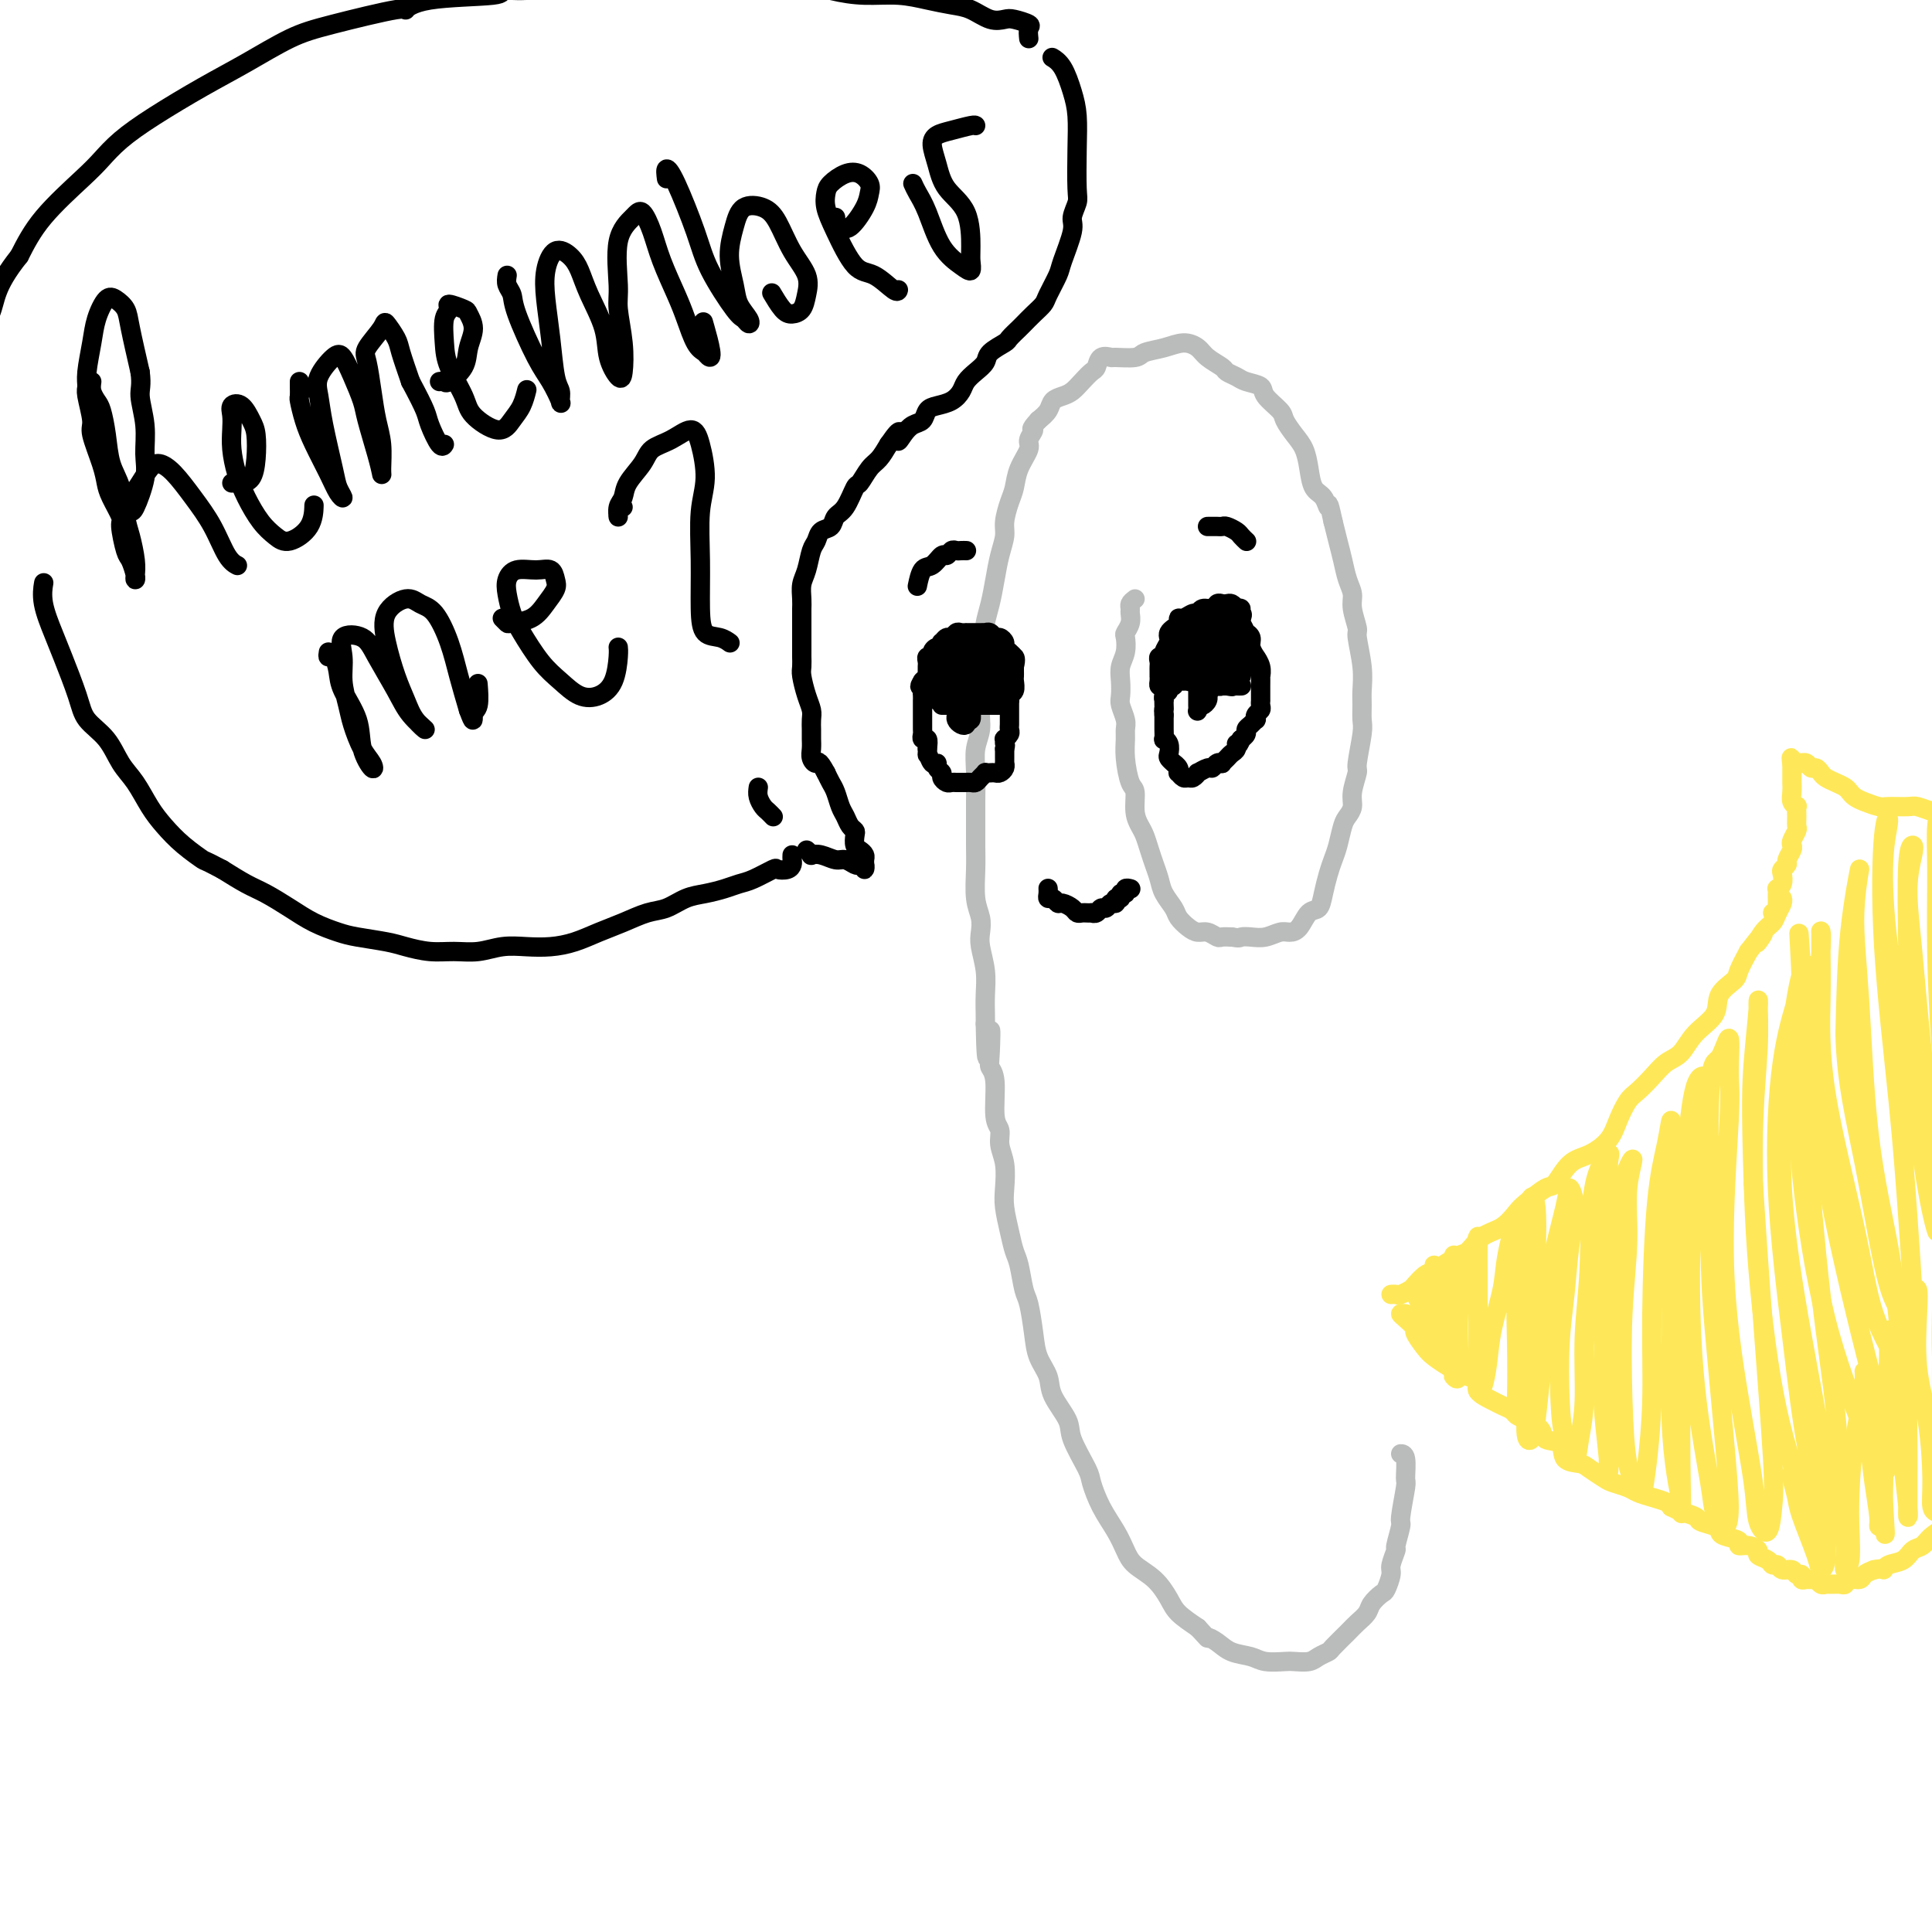 <svg viewBox='0 0 400 400' version='1.1' xmlns='http://www.w3.org/2000/svg' xmlns:xlink='http://www.w3.org/1999/xlink'><g fill='none' stroke='#BABBBB' stroke-width='4' stroke-linecap='round' stroke-linejoin='round'><path d='M235,124c-0.425,0.328 -0.850,0.655 -1,1c-0.150,0.345 -0.026,0.707 0,1c0.026,0.293 -0.044,0.518 0,1c0.044,0.482 0.204,1.220 0,2c-0.204,0.780 -0.773,1.601 -1,2c-0.227,0.399 -0.113,0.376 0,1c0.113,0.624 0.225,1.895 0,3c-0.225,1.105 -0.789,2.043 -1,3c-0.211,0.957 -0.071,1.933 0,3c0.071,1.067 0.072,2.224 0,3c-0.072,0.776 -0.216,1.171 0,2c0.216,0.829 0.793,2.093 1,3c0.207,0.907 0.045,1.459 0,2c-0.045,0.541 0.025,1.072 0,2c-0.025,0.928 -0.147,2.255 0,4c0.147,1.745 0.564,3.909 1,5c0.436,1.091 0.890,1.110 1,2c0.110,0.890 -0.125,2.650 0,4c0.125,1.350 0.611,2.290 1,3c0.389,0.710 0.680,1.190 1,2c0.320,0.810 0.667,1.950 1,3c0.333,1.050 0.652,2.010 1,3c0.348,0.990 0.726,2.009 1,3c0.274,0.991 0.444,1.954 1,3c0.556,1.046 1.500,2.174 2,3c0.500,0.826 0.558,1.349 1,2c0.442,0.651 1.270,1.428 2,2c0.730,0.572 1.364,0.938 2,1c0.636,0.062 1.274,-0.179 2,0c0.726,0.179 1.542,0.779 2,1c0.458,0.221 0.560,0.063 1,0c0.440,-0.063 1.220,-0.032 2,0'/><path d='M255,194c1.761,0.314 1.665,0.098 2,0c0.335,-0.098 1.101,-0.080 2,0c0.899,0.080 1.931,0.221 3,0c1.069,-0.221 2.174,-0.803 3,-1c0.826,-0.197 1.373,-0.008 2,0c0.627,0.008 1.334,-0.164 2,-1c0.666,-0.836 1.292,-2.335 2,-3c0.708,-0.665 1.499,-0.498 2,-1c0.501,-0.502 0.712,-1.675 1,-3c0.288,-1.325 0.654,-2.802 1,-4c0.346,-1.198 0.671,-2.116 1,-3c0.329,-0.884 0.661,-1.733 1,-3c0.339,-1.267 0.683,-2.953 1,-4c0.317,-1.047 0.606,-1.456 1,-2c0.394,-0.544 0.894,-1.224 1,-2c0.106,-0.776 -0.182,-1.649 0,-3c0.182,-1.351 0.833,-3.180 1,-4c0.167,-0.820 -0.152,-0.630 0,-2c0.152,-1.370 0.774,-4.299 1,-6c0.226,-1.701 0.057,-2.172 0,-3c-0.057,-0.828 0.000,-2.012 0,-3c-0.000,-0.988 -0.057,-1.780 0,-3c0.057,-1.220 0.226,-2.868 0,-5c-0.226,-2.132 -0.848,-4.747 -1,-6c-0.152,-1.253 0.167,-1.142 0,-2c-0.167,-0.858 -0.818,-2.683 -1,-4c-0.182,-1.317 0.106,-2.126 0,-3c-0.106,-0.874 -0.606,-1.811 -1,-3c-0.394,-1.189 -0.683,-2.628 -1,-4c-0.317,-1.372 -0.662,-2.678 -1,-4c-0.338,-1.322 -0.669,-2.661 -1,-4'/><path d='M276,108c-1.123,-5.218 -0.930,-3.264 -1,-3c-0.070,0.264 -0.403,-1.164 -1,-2c-0.597,-0.836 -1.460,-1.082 -2,-2c-0.540,-0.918 -0.758,-2.510 -1,-4c-0.242,-1.490 -0.507,-2.878 -1,-4c-0.493,-1.122 -1.215,-1.978 -2,-3c-0.785,-1.022 -1.632,-2.210 -2,-3c-0.368,-0.790 -0.258,-1.181 -1,-2c-0.742,-0.819 -2.336,-2.065 -3,-3c-0.664,-0.935 -0.400,-1.559 -1,-2c-0.600,-0.441 -2.066,-0.698 -3,-1c-0.934,-0.302 -1.338,-0.647 -2,-1c-0.662,-0.353 -1.583,-0.712 -2,-1c-0.417,-0.288 -0.329,-0.505 -1,-1c-0.671,-0.495 -2.099,-1.268 -3,-2c-0.901,-0.732 -1.275,-1.422 -2,-2c-0.725,-0.578 -1.803,-1.045 -3,-1c-1.197,0.045 -2.515,0.601 -4,1c-1.485,0.399 -3.137,0.641 -4,1c-0.863,0.359 -0.938,0.835 -2,1c-1.062,0.165 -3.110,0.018 -4,0c-0.890,-0.018 -0.623,0.092 -1,0c-0.377,-0.092 -1.399,-0.386 -2,0c-0.601,0.386 -0.779,1.451 -1,2c-0.221,0.549 -0.483,0.580 -1,1c-0.517,0.420 -1.290,1.229 -2,2c-0.710,0.771 -1.359,1.505 -2,2c-0.641,0.495 -1.275,0.751 -2,1c-0.725,0.249 -1.541,0.490 -2,1c-0.459,0.510 -0.560,1.289 -1,2c-0.440,0.711 -1.220,1.356 -2,2'/><path d='M215,87c-2.169,2.362 -1.092,1.766 -1,2c0.092,0.234 -0.801,1.296 -1,2c-0.199,0.704 0.297,1.049 0,2c-0.297,0.951 -1.385,2.508 -2,4c-0.615,1.492 -0.756,2.919 -1,4c-0.244,1.081 -0.590,1.817 -1,3c-0.410,1.183 -0.883,2.812 -1,4c-0.117,1.188 0.123,1.936 0,3c-0.123,1.064 -0.607,2.445 -1,4c-0.393,1.555 -0.694,3.282 -1,5c-0.306,1.718 -0.617,3.425 -1,5c-0.383,1.575 -0.839,3.019 -1,4c-0.161,0.981 -0.028,1.501 0,3c0.028,1.499 -0.049,3.979 0,6c0.049,2.021 0.223,3.584 0,5c-0.223,1.416 -0.844,2.684 -1,4c-0.156,1.316 0.154,2.681 0,4c-0.154,1.319 -0.774,2.593 -1,4c-0.226,1.407 -0.060,2.947 0,5c0.060,2.053 0.015,4.618 0,6c-0.015,1.382 -0.000,1.580 0,3c0.000,1.420 -0.014,4.060 0,6c0.014,1.940 0.055,3.178 0,5c-0.055,1.822 -0.207,4.226 0,6c0.207,1.774 0.773,2.918 1,4c0.227,1.082 0.113,2.103 0,3c-0.113,0.897 -0.226,1.668 0,3c0.226,1.332 0.793,3.223 1,5c0.207,1.777 0.056,3.440 0,5c-0.056,1.560 -0.016,3.017 0,4c0.016,0.983 0.008,1.491 0,2'/><path d='M204,212c0.222,13.094 0.776,4.327 1,2c0.224,-2.327 0.117,1.784 0,4c-0.117,2.216 -0.242,2.535 0,3c0.242,0.465 0.853,1.074 1,3c0.147,1.926 -0.171,5.169 0,7c0.171,1.831 0.830,2.249 1,3c0.170,0.751 -0.148,1.835 0,3c0.148,1.165 0.760,2.413 1,4c0.240,1.587 0.106,3.514 0,5c-0.106,1.486 -0.183,2.531 0,4c0.183,1.469 0.626,3.363 1,5c0.374,1.637 0.678,3.017 1,4c0.322,0.983 0.663,1.567 1,3c0.337,1.433 0.672,3.713 1,5c0.328,1.287 0.649,1.581 1,3c0.351,1.419 0.732,3.962 1,6c0.268,2.038 0.423,3.571 1,5c0.577,1.429 1.577,2.754 2,4c0.423,1.246 0.270,2.415 1,4c0.730,1.585 2.344,3.588 3,5c0.656,1.412 0.353,2.232 1,4c0.647,1.768 2.243,4.483 3,6c0.757,1.517 0.676,1.838 1,3c0.324,1.162 1.052,3.167 2,5c0.948,1.833 2.117,3.495 3,5c0.883,1.505 1.481,2.853 2,4c0.519,1.147 0.960,2.092 2,3c1.040,0.908 2.681,1.780 4,3c1.319,1.220 2.317,2.790 3,4c0.683,1.210 1.052,2.060 2,3c0.948,0.940 2.474,1.970 4,3'/><path d='M248,337c2.686,2.897 1.900,2.139 2,2c0.100,-0.139 1.084,0.341 2,1c0.916,0.659 1.763,1.497 3,2c1.237,0.503 2.863,0.671 4,1c1.137,0.329 1.785,0.817 3,1c1.215,0.183 2.998,0.060 4,0c1.002,-0.060 1.222,-0.056 2,0c0.778,0.056 2.113,0.163 3,0c0.887,-0.163 1.325,-0.596 2,-1c0.675,-0.404 1.585,-0.780 2,-1c0.415,-0.220 0.334,-0.285 1,-1c0.666,-0.715 2.080,-2.080 3,-3c0.920,-0.920 1.345,-1.396 2,-2c0.655,-0.604 1.538,-1.335 2,-2c0.462,-0.665 0.501,-1.265 1,-2c0.499,-0.735 1.458,-1.606 2,-2c0.542,-0.394 0.666,-0.312 1,-1c0.334,-0.688 0.878,-2.146 1,-3c0.122,-0.854 -0.179,-1.102 0,-2c0.179,-0.898 0.836,-2.444 1,-3c0.164,-0.556 -0.167,-0.121 0,-1c0.167,-0.879 0.830,-3.073 1,-4c0.170,-0.927 -0.154,-0.588 0,-2c0.154,-1.412 0.787,-4.574 1,-6c0.213,-1.426 0.005,-1.114 0,-2c-0.005,-0.886 0.191,-2.969 0,-4c-0.191,-1.031 -0.769,-1.009 -1,-1c-0.231,0.009 -0.116,0.004 0,0'/></g>
<g fill='none' stroke='#000000' stroke-width='4' stroke-linecap='round' stroke-linejoin='round'><path d='M195,146c0.333,0.000 0.667,0.000 1,0c0.333,-0.000 0.666,-0.000 1,0c0.334,0.000 0.671,0.000 1,0c0.329,-0.000 0.651,-0.000 1,0c0.349,0.000 0.723,0.000 1,0c0.277,-0.000 0.455,-0.000 1,0c0.545,0.000 1.455,0.000 2,0c0.545,-0.000 0.724,-0.000 1,0c0.276,0.000 0.649,0.001 1,0c0.351,-0.001 0.682,-0.004 1,0c0.318,0.004 0.625,0.016 1,0c0.375,-0.016 0.817,-0.060 1,0c0.183,0.060 0.105,0.224 0,0c-0.105,-0.224 -0.238,-0.837 0,-1c0.238,-0.163 0.848,0.125 1,0c0.152,-0.125 -0.156,-0.663 0,-1c0.156,-0.337 0.774,-0.471 1,-1c0.226,-0.529 0.061,-1.451 0,-2c-0.061,-0.549 -0.016,-0.725 0,-1c0.016,-0.275 0.005,-0.650 0,-1c-0.005,-0.350 -0.002,-0.675 0,-1'/><path d='M210,138c0.452,-1.703 0.084,-1.962 0,-2c-0.084,-0.038 0.118,0.143 0,0c-0.118,-0.143 -0.557,-0.612 -1,-1c-0.443,-0.388 -0.892,-0.696 -1,-1c-0.108,-0.304 0.125,-0.603 0,-1c-0.125,-0.397 -0.607,-0.891 -1,-1c-0.393,-0.109 -0.696,0.167 -1,0c-0.304,-0.167 -0.610,-0.777 -1,-1c-0.390,-0.223 -0.865,-0.060 -1,0c-0.135,0.060 0.070,0.016 0,0c-0.070,-0.016 -0.414,-0.004 -1,0c-0.586,0.004 -1.414,-0.000 -2,0c-0.586,0.000 -0.931,0.004 -1,0c-0.069,-0.004 0.136,-0.016 0,0c-0.136,0.016 -0.615,0.061 -1,0c-0.385,-0.061 -0.678,-0.228 -1,0c-0.322,0.228 -0.674,0.850 -1,1c-0.326,0.150 -0.626,-0.171 -1,0c-0.374,0.171 -0.822,0.833 -1,1c-0.178,0.167 -0.085,-0.162 0,0c0.085,0.162 0.163,0.813 0,1c-0.163,0.187 -0.565,-0.091 -1,0c-0.435,0.091 -0.901,0.549 -1,1c-0.099,0.451 0.170,0.894 0,1c-0.170,0.106 -0.778,-0.125 -1,0c-0.222,0.125 -0.059,0.607 0,1c0.059,0.393 0.013,0.696 0,1c-0.013,0.304 0.007,0.607 0,1c-0.007,0.393 -0.040,0.875 0,1c0.040,0.125 0.154,-0.107 0,0c-0.154,0.107 -0.577,0.554 -1,1'/><path d='M191,141c-1.083,1.724 -0.290,1.036 0,1c0.290,-0.036 0.078,0.582 0,1c-0.078,0.418 -0.021,0.637 0,1c0.021,0.363 0.006,0.870 0,1c-0.006,0.130 -0.002,-0.119 0,0c0.002,0.119 0.000,0.604 0,1c-0.000,0.396 -0.000,0.701 0,1c0.000,0.299 0.000,0.590 0,1c-0.000,0.410 -0.001,0.937 0,1c0.001,0.063 0.004,-0.338 0,0c-0.004,0.338 -0.015,1.417 0,2c0.015,0.583 0.056,0.672 0,1c-0.056,0.328 -0.207,0.896 0,1c0.207,0.104 0.774,-0.256 1,0c0.226,0.256 0.113,1.128 0,2'/><path d='M192,155c0.112,2.268 -0.110,0.936 0,1c0.110,0.064 0.550,1.522 1,2c0.450,0.478 0.908,-0.026 1,0c0.092,0.026 -0.183,0.581 0,1c0.183,0.419 0.823,0.701 1,1c0.177,0.299 -0.107,0.616 0,1c0.107,0.384 0.607,0.835 1,1c0.393,0.165 0.679,0.044 1,0c0.321,-0.044 0.677,-0.012 1,0c0.323,0.012 0.611,0.004 1,0c0.389,-0.004 0.877,-0.004 1,0c0.123,0.004 -0.121,0.011 0,0c0.121,-0.011 0.606,-0.042 1,0c0.394,0.042 0.697,0.155 1,0c0.303,-0.155 0.606,-0.578 1,-1c0.394,-0.422 0.879,-0.845 1,-1c0.121,-0.155 -0.121,-0.044 0,0c0.121,0.044 0.607,0.022 1,0c0.393,-0.022 0.694,-0.044 1,0c0.306,0.044 0.618,0.152 1,0c0.382,-0.152 0.834,-0.566 1,-1c0.166,-0.434 0.044,-0.890 0,-1c-0.044,-0.110 -0.012,0.125 0,0c0.012,-0.125 0.003,-0.611 0,-1c-0.003,-0.389 -0.001,-0.683 0,-1c0.001,-0.317 0.000,-0.659 0,-1'/><path d='M208,155c0.305,-0.936 0.068,-0.776 0,-1c-0.068,-0.224 0.034,-0.833 0,-1c-0.034,-0.167 -0.205,0.109 0,0c0.205,-0.109 0.787,-0.603 1,-1c0.213,-0.397 0.057,-0.698 0,-1c-0.057,-0.302 -0.015,-0.606 0,-1c0.015,-0.394 0.004,-0.879 0,-1c-0.004,-0.121 -0.001,0.121 0,0c0.001,-0.121 0.000,-0.606 0,-1c-0.000,-0.394 -0.000,-0.697 0,-1c0.000,-0.303 0.000,-0.605 0,-1c-0.000,-0.395 -0.000,-0.883 0,-1c0.000,-0.117 0.001,0.137 0,0c-0.001,-0.137 -0.004,-0.666 0,-1c0.004,-0.334 0.015,-0.475 0,-1c-0.015,-0.525 -0.056,-1.436 0,-2c0.056,-0.564 0.208,-0.783 0,-1c-0.208,-0.217 -0.778,-0.433 -1,-1c-0.222,-0.567 -0.098,-1.486 0,-2c0.098,-0.514 0.170,-0.625 0,-1c-0.170,-0.375 -0.581,-1.016 -1,-1c-0.419,0.016 -0.844,0.689 -1,1c-0.156,0.311 -0.042,0.259 0,1c0.042,0.741 0.011,2.277 0,3c-0.011,0.723 -0.003,0.635 0,1c0.003,0.365 0.002,1.182 0,2'/><path d='M206,143c-0.309,1.088 -0.083,0.809 0,1c0.083,0.191 0.022,0.851 0,1c-0.022,0.149 -0.005,-0.215 0,-1c0.005,-0.785 -0.002,-1.991 0,-3c0.002,-1.009 0.014,-1.820 0,-3c-0.014,-1.180 -0.055,-2.728 0,-4c0.055,-1.272 0.207,-2.268 0,-2c-0.207,0.268 -0.773,1.798 -1,3c-0.227,1.202 -0.113,2.075 0,3c0.113,0.925 0.226,1.903 0,3c-0.226,1.097 -0.793,2.313 -1,3c-0.207,0.687 -0.056,0.844 0,1c0.056,0.156 0.015,0.312 0,0c-0.015,-0.312 -0.004,-1.094 0,-2c0.004,-0.906 0.001,-1.938 0,-3c-0.001,-1.062 0.001,-2.153 0,-3c-0.001,-0.847 -0.004,-1.450 0,-2c0.004,-0.550 0.016,-1.046 0,-1c-0.016,0.046 -0.061,0.636 0,1c0.061,0.364 0.226,0.502 0,1c-0.226,0.498 -0.845,1.355 -1,2c-0.155,0.645 0.155,1.078 0,2c-0.155,0.922 -0.773,2.333 -1,3c-0.227,0.667 -0.061,0.591 0,1c0.061,0.409 0.017,1.304 0,1c-0.017,-0.304 -0.007,-1.805 0,-3c0.007,-1.195 0.012,-2.083 0,-3c-0.012,-0.917 -0.042,-1.862 0,-3c0.042,-1.138 0.155,-2.468 0,-3c-0.155,-0.532 -0.577,-0.266 -1,0'/><path d='M201,133c-0.381,-1.049 -0.834,1.327 -1,3c-0.166,1.673 -0.043,2.643 0,4c0.043,1.357 0.008,3.100 0,4c-0.008,0.900 0.012,0.957 0,1c-0.012,0.043 -0.056,0.073 0,0c0.056,-0.073 0.211,-0.248 0,-1c-0.211,-0.752 -0.787,-2.082 -1,-3c-0.213,-0.918 -0.061,-1.423 0,-2c0.061,-0.577 0.031,-1.226 0,-2c-0.031,-0.774 -0.065,-1.674 0,-2c0.065,-0.326 0.228,-0.078 0,1c-0.228,1.078 -0.846,2.985 -1,4c-0.154,1.015 0.154,1.139 0,2c-0.154,0.861 -0.772,2.460 -1,3c-0.228,0.540 -0.065,0.020 0,0c0.065,-0.020 0.033,0.461 0,0c-0.033,-0.461 -0.065,-1.865 0,-3c0.065,-1.135 0.227,-2.003 0,-3c-0.227,-0.997 -0.845,-2.124 -1,-3c-0.155,-0.876 0.151,-1.502 0,-1c-0.151,0.502 -0.758,2.133 -1,3c-0.242,0.867 -0.117,0.970 0,2c0.117,1.030 0.228,2.989 0,4c-0.228,1.011 -0.793,1.076 -1,1c-0.207,-0.076 -0.055,-0.294 0,-1c0.055,-0.706 0.015,-1.901 0,-3c-0.015,-1.099 -0.004,-2.104 0,-3c0.004,-0.896 0.001,-1.685 0,-2c-0.001,-0.315 -0.001,-0.158 0,0'/><path d='M194,136c-0.094,-1.161 0.171,-0.064 0,1c-0.171,1.064 -0.777,2.094 -1,3c-0.223,0.906 -0.064,1.687 0,2c0.064,0.313 0.032,0.156 0,0'/><path d='M200,147c0.082,-0.399 0.165,-0.798 0,-1c-0.165,-0.202 -0.577,-0.208 -1,0c-0.423,0.208 -0.856,0.631 -1,1c-0.144,0.369 -0.000,0.684 0,1c0.000,0.316 -0.144,0.633 0,1c0.144,0.367 0.574,0.785 1,1c0.426,0.215 0.846,0.225 1,0c0.154,-0.225 0.041,-0.687 0,-1c-0.041,-0.313 -0.011,-0.476 0,-1c0.011,-0.524 0.003,-1.409 0,-2c-0.003,-0.591 -0.001,-0.888 0,-1c0.001,-0.112 0.000,-0.037 0,0c-0.000,0.037 -0.000,0.038 0,0c0.000,-0.038 0.000,-0.114 0,0c-0.000,0.114 -0.000,0.417 0,1c0.000,0.583 0.000,1.445 0,2c-0.000,0.555 -0.000,0.803 0,1c0.000,0.197 0.000,0.343 0,0c-0.000,-0.343 -0.000,-1.176 0,-2c0.000,-0.824 0.000,-1.639 0,-2c-0.000,-0.361 -0.000,-0.268 0,0c0.000,0.268 0.000,0.711 0,1c-0.000,0.289 -0.000,0.424 0,1c0.000,0.576 0.000,1.593 0,2c-0.000,0.407 -0.000,0.203 0,0'/><path d='M200,149c-0.061,0.286 -0.212,-0.000 0,0c0.212,0.000 0.789,0.287 1,0c0.211,-0.287 0.057,-1.149 0,-2c-0.057,-0.851 -0.015,-1.691 0,-2c0.015,-0.309 0.004,-0.088 0,0c-0.004,0.088 -0.002,0.044 0,0'/><path d='M241,142c-0.423,0.081 -0.845,0.162 -1,0c-0.155,-0.162 -0.042,-0.568 0,-1c0.042,-0.432 0.011,-0.889 0,-1c-0.011,-0.111 -0.004,0.124 0,0c0.004,-0.124 0.005,-0.607 0,-1c-0.005,-0.393 -0.016,-0.696 0,-1c0.016,-0.304 0.061,-0.610 0,-1c-0.061,-0.390 -0.226,-0.864 0,-1c0.226,-0.136 0.845,0.066 1,0c0.155,-0.066 -0.152,-0.399 0,-1c0.152,-0.601 0.763,-1.470 1,-2c0.237,-0.530 0.102,-0.720 0,-1c-0.102,-0.280 -0.169,-0.648 0,-1c0.169,-0.352 0.574,-0.687 1,-1c0.426,-0.313 0.874,-0.605 1,-1c0.126,-0.395 -0.069,-0.895 0,-1c0.069,-0.105 0.404,0.183 1,0c0.596,-0.183 1.455,-0.837 2,-1c0.545,-0.163 0.776,0.167 1,0c0.224,-0.167 0.441,-0.829 1,-1c0.559,-0.171 1.459,0.150 2,0c0.541,-0.150 0.722,-0.769 1,-1c0.278,-0.231 0.652,-0.072 1,0c0.348,0.072 0.671,0.058 1,0c0.329,-0.058 0.666,-0.159 1,0c0.334,0.159 0.667,0.580 1,1'/><path d='M256,126c1.952,-0.378 0.331,0.677 0,1c-0.331,0.323 0.628,-0.086 1,0c0.372,0.086 0.156,0.666 0,1c-0.156,0.334 -0.253,0.420 0,1c0.253,0.580 0.856,1.652 1,2c0.144,0.348 -0.173,-0.027 0,0c0.173,0.027 0.835,0.458 1,1c0.165,0.542 -0.166,1.197 0,2c0.166,0.803 0.829,1.754 1,2c0.171,0.246 -0.150,-0.214 0,0c0.150,0.214 0.772,1.103 1,2c0.228,0.897 0.061,1.803 0,2c-0.061,0.197 -0.016,-0.316 0,0c0.016,0.316 0.004,1.461 0,2c-0.004,0.539 -0.000,0.473 0,1c0.000,0.527 -0.004,1.646 0,2c0.004,0.354 0.015,-0.059 0,0c-0.015,0.059 -0.056,0.589 0,1c0.056,0.411 0.208,0.701 0,1c-0.208,0.299 -0.778,0.605 -1,1c-0.222,0.395 -0.097,0.879 0,1c0.097,0.121 0.166,-0.122 0,0c-0.166,0.122 -0.567,0.607 -1,1c-0.433,0.393 -0.900,0.693 -1,1c-0.100,0.307 0.165,0.621 0,1c-0.165,0.379 -0.762,0.823 -1,1c-0.238,0.177 -0.119,0.089 0,0'/><path d='M257,153c-0.858,2.190 -1.005,1.165 -1,1c0.005,-0.165 0.160,0.530 0,1c-0.160,0.470 -0.634,0.713 -1,1c-0.366,0.287 -0.623,0.617 -1,1c-0.377,0.383 -0.873,0.820 -1,1c-0.127,0.180 0.116,0.105 0,0c-0.116,-0.105 -0.591,-0.239 -1,0c-0.409,0.239 -0.754,0.853 -1,1c-0.246,0.147 -0.395,-0.171 -1,0c-0.605,0.171 -1.668,0.831 -2,1c-0.332,0.169 0.065,-0.155 0,0c-0.065,0.155 -0.592,0.788 -1,1c-0.408,0.212 -0.697,0.001 -1,0c-0.303,-0.001 -0.621,0.206 -1,0c-0.379,-0.206 -0.818,-0.825 -1,-1c-0.182,-0.175 -0.105,0.093 0,0c0.105,-0.093 0.238,-0.549 0,-1c-0.238,-0.451 -0.847,-0.898 -1,-1c-0.153,-0.102 0.151,0.140 0,0c-0.151,-0.140 -0.759,-0.663 -1,-1c-0.241,-0.337 -0.117,-0.490 0,-1c0.117,-0.510 0.228,-1.379 0,-2c-0.228,-0.621 -0.793,-0.993 -1,-1c-0.207,-0.007 -0.055,0.353 0,0c0.055,-0.353 0.015,-1.418 0,-2c-0.015,-0.582 -0.004,-0.682 0,-1c0.004,-0.318 0.001,-0.855 0,-1c-0.001,-0.145 -0.000,0.101 0,0c0.000,-0.101 0.000,-0.551 0,-1'/><path d='M241,148c-0.155,-1.575 -0.043,-1.014 0,-1c0.043,0.014 0.015,-0.521 0,-1c-0.015,-0.479 -0.019,-0.903 0,-1c0.019,-0.097 0.062,0.133 0,0c-0.062,-0.133 -0.228,-0.628 0,-1c0.228,-0.372 0.850,-0.621 1,-1c0.150,-0.379 -0.171,-0.890 0,-1c0.171,-0.110 0.833,0.180 1,0c0.167,-0.180 -0.163,-0.829 0,-1c0.163,-0.171 0.817,0.137 1,0c0.183,-0.137 -0.105,-0.717 0,-1c0.105,-0.283 0.602,-0.268 1,0c0.398,0.268 0.698,0.790 1,1c0.302,0.210 0.606,0.109 1,0c0.394,-0.109 0.879,-0.225 1,0c0.121,0.225 -0.123,0.792 0,1c0.123,0.208 0.611,0.056 1,0c0.389,-0.056 0.678,-0.015 1,0c0.322,0.015 0.677,0.004 1,0c0.323,-0.004 0.612,-0.001 1,0c0.388,0.001 0.874,0.000 1,0c0.126,-0.000 -0.107,-0.000 0,0c0.107,0.000 0.553,0.000 1,0'/><path d='M254,142c1.729,0.309 1.052,0.083 1,0c-0.052,-0.083 0.520,-0.022 1,0c0.480,0.022 0.868,0.006 1,0c0.132,-0.006 0.008,-0.002 0,0c-0.008,0.002 0.101,0.002 0,0c-0.101,-0.002 -0.412,-0.004 -1,0c-0.588,0.004 -1.453,0.015 -2,0c-0.547,-0.015 -0.777,-0.056 -1,0c-0.223,0.056 -0.438,0.210 -1,0c-0.562,-0.210 -1.471,-0.785 -2,-1c-0.529,-0.215 -0.678,-0.070 -1,0c-0.322,0.070 -0.818,0.065 -1,0c-0.182,-0.065 -0.049,-0.190 0,0c0.049,0.190 0.013,0.695 0,1c-0.013,0.305 -0.003,0.411 0,1c0.003,0.589 0.000,1.662 0,2c-0.000,0.338 0.003,-0.059 0,0c-0.003,0.059 -0.011,0.572 0,1c0.011,0.428 0.041,0.769 0,1c-0.041,0.231 -0.155,0.352 0,0c0.155,-0.352 0.577,-1.176 1,-2'/><path d='M249,145c-0.155,0.482 -0.041,-0.314 0,-1c0.041,-0.686 0.011,-1.264 0,-2c-0.011,-0.736 -0.003,-1.631 0,-2c0.003,-0.369 -0.000,-0.214 0,0c0.000,0.214 0.004,0.486 0,1c-0.004,0.514 -0.015,1.271 0,2c0.015,0.729 0.057,1.429 0,2c-0.057,0.571 -0.211,1.014 0,1c0.211,-0.014 0.789,-0.485 1,-1c0.211,-0.515 0.057,-1.075 0,-2c-0.057,-0.925 -0.016,-2.214 0,-3c0.016,-0.786 0.006,-1.067 0,-1c-0.006,0.067 -0.008,0.483 0,1c0.008,0.517 0.027,1.136 0,2c-0.027,0.864 -0.098,1.973 0,2c0.098,0.027 0.366,-1.027 1,-2c0.634,-0.973 1.634,-1.866 2,-3c0.366,-1.134 0.098,-2.508 0,-4c-0.098,-1.492 -0.026,-3.101 0,-4c0.026,-0.899 0.006,-1.087 0,-1c-0.006,0.087 0.001,0.449 0,1c-0.001,0.551 -0.011,1.292 0,2c0.011,0.708 0.041,1.383 0,2c-0.041,0.617 -0.155,1.176 0,2c0.155,0.824 0.577,1.912 1,3'/><path d='M254,140c0.397,1.532 0.888,0.864 1,1c0.112,0.136 -0.155,1.078 0,1c0.155,-0.078 0.731,-1.176 1,-2c0.269,-0.824 0.230,-1.375 0,-2c-0.230,-0.625 -0.651,-1.325 -1,-2c-0.349,-0.675 -0.625,-1.325 -1,-2c-0.375,-0.675 -0.848,-1.376 -1,-2c-0.152,-0.624 0.015,-1.173 0,-1c-0.015,0.173 -0.214,1.068 0,2c0.214,0.932 0.842,1.901 1,3c0.158,1.099 -0.153,2.328 0,3c0.153,0.672 0.770,0.788 1,1c0.230,0.212 0.072,0.520 0,0c-0.072,-0.520 -0.058,-1.868 0,-3c0.058,-1.132 0.160,-2.048 0,-3c-0.160,-0.952 -0.583,-1.939 -1,-3c-0.417,-1.061 -0.829,-2.195 -1,-3c-0.171,-0.805 -0.102,-1.282 0,-1c0.102,0.282 0.238,1.323 0,2c-0.238,0.677 -0.848,0.989 -1,2c-0.152,1.011 0.155,2.719 0,4c-0.155,1.281 -0.774,2.135 -1,3c-0.226,0.865 -0.061,1.742 0,2c0.061,0.258 0.017,-0.104 0,0c-0.017,0.104 -0.007,0.674 0,0c0.007,-0.674 0.012,-2.593 0,-4c-0.012,-1.407 -0.042,-2.302 0,-3c0.042,-0.698 0.155,-1.199 0,-2c-0.155,-0.801 -0.577,-1.900 -1,-3'/><path d='M250,128c-0.172,-1.244 -0.102,0.646 0,2c0.102,1.354 0.238,2.173 0,3c-0.238,0.827 -0.848,1.661 -1,3c-0.152,1.339 0.155,3.182 0,4c-0.155,0.818 -0.774,0.610 -1,0c-0.226,-0.610 -0.061,-1.622 0,-3c0.061,-1.378 0.017,-3.122 0,-4c-0.017,-0.878 -0.008,-0.889 0,-2c0.008,-1.111 0.013,-3.321 0,-4c-0.013,-0.679 -0.046,0.172 0,1c0.046,0.828 0.170,1.632 0,3c-0.170,1.368 -0.634,3.300 -1,5c-0.366,1.700 -0.634,3.168 -1,4c-0.366,0.832 -0.829,1.030 -1,1c-0.171,-0.030 -0.050,-0.286 0,-1c0.050,-0.714 0.027,-1.885 0,-3c-0.027,-1.115 -0.059,-2.173 0,-3c0.059,-0.827 0.208,-1.422 0,-2c-0.208,-0.578 -0.773,-1.140 -1,-1c-0.227,0.140 -0.114,0.983 0,2c0.114,1.017 0.231,2.210 0,3c-0.231,0.790 -0.809,1.177 -1,2c-0.191,0.823 0.004,2.083 0,2c-0.004,-0.083 -0.208,-1.508 0,-3c0.208,-1.492 0.829,-3.049 1,-4c0.171,-0.951 -0.108,-1.294 0,-2c0.108,-0.706 0.602,-1.773 1,-2c0.398,-0.227 0.699,0.387 1,1'/><path d='M246,130c0.622,-1.262 0.677,0.584 1,2c0.323,1.416 0.913,2.401 1,3c0.087,0.599 -0.330,0.813 0,1c0.330,0.187 1.408,0.349 2,0c0.592,-0.349 0.698,-1.208 1,-2c0.302,-0.792 0.799,-1.516 1,-2c0.201,-0.484 0.106,-0.726 0,-1c-0.106,-0.274 -0.222,-0.579 0,0c0.222,0.579 0.781,2.041 1,3c0.219,0.959 0.096,1.414 0,2c-0.096,0.586 -0.166,1.302 0,2c0.166,0.698 0.566,1.379 1,1c0.434,-0.379 0.901,-1.817 1,-3c0.099,-1.183 -0.169,-2.112 0,-3c0.169,-0.888 0.776,-1.735 1,-2c0.224,-0.265 0.064,0.052 0,0c-0.064,-0.052 -0.031,-0.472 0,0c0.031,0.472 0.061,1.838 0,3c-0.061,1.162 -0.212,2.122 0,2c0.212,-0.122 0.789,-1.325 1,-2c0.211,-0.675 0.056,-0.823 0,-1c-0.056,-0.177 -0.015,-0.382 0,0c0.015,0.382 0.003,1.353 0,2c-0.003,0.647 0.002,0.972 0,2c-0.002,1.028 -0.011,2.760 0,3c0.011,0.240 0.041,-1.012 0,-2c-0.041,-0.988 -0.155,-1.711 0,-2c0.155,-0.289 0.577,-0.145 1,0'/><path d='M258,136c0.138,-0.432 -0.015,0.486 0,1c0.015,0.514 0.200,0.622 0,1c-0.200,0.378 -0.785,1.025 -1,1c-0.215,-0.025 -0.062,-0.721 0,-1c0.062,-0.279 0.031,-0.139 0,0'/><path d='M217,184c0.002,0.022 0.003,0.043 0,0c-0.003,-0.043 -0.012,-0.151 0,0c0.012,0.151 0.044,0.562 0,1c-0.044,0.438 -0.163,0.905 0,1c0.163,0.095 0.607,-0.181 1,0c0.393,0.181 0.735,0.819 1,1c0.265,0.181 0.452,-0.095 1,0c0.548,0.095 1.457,0.561 2,1c0.543,0.439 0.719,0.849 1,1c0.281,0.151 0.667,0.041 1,0c0.333,-0.041 0.614,-0.015 1,0c0.386,0.015 0.877,0.019 1,0c0.123,-0.019 -0.122,-0.062 0,0c0.122,0.062 0.611,0.228 1,0c0.389,-0.228 0.677,-0.850 1,-1c0.323,-0.150 0.679,0.171 1,0c0.321,-0.171 0.607,-0.834 1,-1c0.393,-0.166 0.894,0.167 1,0c0.106,-0.167 -0.183,-0.833 0,-1c0.183,-0.167 0.837,0.165 1,0c0.163,-0.165 -0.166,-0.829 0,-1c0.166,-0.171 0.828,0.150 1,0c0.172,-0.150 -0.146,-0.771 0,-1c0.146,-0.229 0.756,-0.065 1,0c0.244,0.065 0.122,0.033 0,0'/><path d='M250,109c0.336,0.002 0.671,0.003 1,0c0.329,-0.003 0.651,-0.012 1,0c0.349,0.012 0.724,0.045 1,0c0.276,-0.045 0.452,-0.170 1,0c0.548,0.170 1.466,0.633 2,1c0.534,0.367 0.682,0.637 1,1c0.318,0.363 0.805,0.818 1,1c0.195,0.182 0.097,0.091 0,0'/><path d='M200,114c0.089,0.002 0.178,0.005 0,0c-0.178,-0.005 -0.624,-0.017 -1,0c-0.376,0.017 -0.681,0.065 -1,0c-0.319,-0.065 -0.652,-0.241 -1,0c-0.348,0.241 -0.710,0.899 -1,1c-0.290,0.101 -0.509,-0.354 -1,0c-0.491,0.354 -1.255,1.518 -2,2c-0.745,0.482 -1.470,0.284 -2,1c-0.530,0.716 -0.866,2.348 -1,3c-0.134,0.652 -0.067,0.326 0,0'/><path d='M19,79c-0.090,0.650 -0.180,1.300 0,2c0.180,0.700 0.629,1.451 1,2c0.371,0.549 0.663,0.895 1,2c0.337,1.105 0.720,2.968 1,5c0.280,2.032 0.457,4.231 1,6c0.543,1.769 1.452,3.107 2,5c0.548,1.893 0.735,4.339 1,6c0.265,1.661 0.608,2.535 1,4c0.392,1.465 0.834,3.520 1,5c0.166,1.480 0.056,2.383 0,3c-0.056,0.617 -0.058,0.946 0,1c0.058,0.054 0.175,-0.168 0,-1c-0.175,-0.832 -0.642,-2.274 -1,-3c-0.358,-0.726 -0.607,-0.735 -1,-2c-0.393,-1.265 -0.930,-3.784 -1,-5c-0.070,-1.216 0.327,-1.127 0,-2c-0.327,-0.873 -1.379,-2.706 -2,-4c-0.621,-1.294 -0.811,-2.049 -1,-3c-0.189,-0.951 -0.376,-2.099 -1,-4c-0.624,-1.901 -1.685,-4.554 -2,-6c-0.315,-1.446 0.115,-1.684 0,-3c-0.115,-1.316 -0.775,-3.709 -1,-5c-0.225,-1.291 -0.016,-1.481 0,-2c0.016,-0.519 -0.162,-1.366 0,-3c0.162,-1.634 0.663,-4.054 1,-6c0.337,-1.946 0.509,-3.417 1,-5c0.491,-1.583 1.300,-3.278 2,-4c0.700,-0.722 1.291,-0.472 2,0c0.709,0.472 1.537,1.166 2,2c0.463,0.834 0.561,1.810 1,4c0.439,2.190 1.220,5.595 2,9'/><path d='M29,77c0.401,2.862 -0.095,3.517 0,5c0.095,1.483 0.783,3.793 1,6c0.217,2.207 -0.037,4.310 0,6c0.037,1.690 0.363,2.969 0,5c-0.363,2.031 -1.416,4.816 -2,6c-0.584,1.184 -0.701,0.768 -1,1c-0.299,0.232 -0.782,1.114 -1,1c-0.218,-0.114 -0.172,-1.222 0,-2c0.172,-0.778 0.471,-1.224 1,-2c0.529,-0.776 1.288,-1.882 2,-3c0.712,-1.118 1.376,-2.248 2,-3c0.624,-0.752 1.206,-1.127 2,-1c0.794,0.127 1.800,0.756 3,2c1.200,1.244 2.595,3.104 4,5c1.405,1.896 2.820,3.828 4,6c1.180,2.172 2.125,4.585 3,6c0.875,1.415 1.678,1.833 2,2c0.322,0.167 0.161,0.084 0,0'/><path d='M48,100c0.362,-0.007 0.725,-0.015 1,0c0.275,0.015 0.464,0.052 1,0c0.536,-0.052 1.420,-0.193 2,-1c0.580,-0.807 0.855,-2.281 1,-4c0.145,-1.719 0.158,-3.685 0,-5c-0.158,-1.315 -0.487,-1.980 -1,-3c-0.513,-1.020 -1.210,-2.396 -2,-3c-0.790,-0.604 -1.673,-0.438 -2,0c-0.327,0.438 -0.096,1.147 0,2c0.096,0.853 0.059,1.849 0,3c-0.059,1.151 -0.140,2.458 0,4c0.140,1.542 0.500,3.319 1,5c0.500,1.681 1.139,3.266 2,5c0.861,1.734 1.943,3.616 3,5c1.057,1.384 2.087,2.269 3,3c0.913,0.731 1.709,1.309 3,1c1.291,-0.309 3.078,-1.506 4,-3c0.922,-1.494 0.978,-3.284 1,-4c0.022,-0.716 0.011,-0.358 0,0'/><path d='M62,79c-0.005,0.202 -0.011,0.404 0,1c0.011,0.596 0.037,1.586 0,2c-0.037,0.414 -0.137,0.250 0,1c0.137,0.750 0.511,2.413 1,4c0.489,1.587 1.095,3.099 2,5c0.905,1.901 2.111,4.190 3,6c0.889,1.810 1.461,3.139 2,4c0.539,0.861 1.045,1.252 1,1c-0.045,-0.252 -0.642,-1.147 -1,-2c-0.358,-0.853 -0.479,-1.665 -1,-4c-0.521,-2.335 -1.444,-6.194 -2,-9c-0.556,-2.806 -0.746,-4.559 -1,-6c-0.254,-1.441 -0.573,-2.570 0,-4c0.573,-1.430 2.036,-3.163 3,-4c0.964,-0.837 1.428,-0.780 2,0c0.572,0.780 1.253,2.283 2,4c0.747,1.717 1.559,3.648 2,5c0.441,1.352 0.511,2.127 1,4c0.489,1.873 1.396,4.845 2,7c0.604,2.155 0.905,3.492 1,4c0.095,0.508 -0.016,0.186 0,-1c0.016,-1.186 0.159,-3.236 0,-5c-0.159,-1.764 -0.620,-3.243 -1,-5c-0.380,-1.757 -0.678,-3.794 -1,-6c-0.322,-2.206 -0.668,-4.582 -1,-6c-0.332,-1.418 -0.651,-1.880 0,-3c0.651,-1.120 2.271,-2.900 3,-4c0.729,-1.100 0.567,-1.522 1,-1c0.433,0.522 1.463,1.987 2,3c0.537,1.013 0.582,1.575 1,3c0.418,1.425 1.209,3.712 2,6'/><path d='M85,79c1.575,2.944 2.513,4.803 3,6c0.487,1.197 0.522,1.733 1,3c0.478,1.267 1.398,3.264 2,4c0.602,0.736 0.886,0.210 1,0c0.114,-0.210 0.057,-0.105 0,0'/><path d='M91,79c0.395,-0.066 0.790,-0.131 1,0c0.210,0.131 0.235,0.459 1,0c0.765,-0.459 2.271,-1.705 3,-3c0.729,-1.295 0.681,-2.639 1,-4c0.319,-1.361 1.004,-2.740 1,-4c-0.004,-1.260 -0.698,-2.401 -1,-3c-0.302,-0.599 -0.211,-0.657 -1,-1c-0.789,-0.343 -2.459,-0.972 -3,-1c-0.541,-0.028 0.048,0.544 0,1c-0.048,0.456 -0.731,0.795 -1,2c-0.269,1.205 -0.122,3.274 0,5c0.122,1.726 0.221,3.108 1,5c0.779,1.892 2.240,4.292 3,6c0.760,1.708 0.820,2.723 2,4c1.180,1.277 3.479,2.814 5,3c1.521,0.186 2.263,-0.981 3,-2c0.737,-1.019 1.468,-1.890 2,-3c0.532,-1.110 0.866,-2.460 1,-3c0.134,-0.540 0.067,-0.270 0,0'/><path d='M105,57c-0.110,0.676 -0.220,1.351 0,2c0.220,0.649 0.770,1.271 1,2c0.230,0.729 0.138,1.566 1,4c0.862,2.434 2.677,6.464 4,9c1.323,2.536 2.155,3.578 3,5c0.845,1.422 1.702,3.223 2,4c0.298,0.777 0.038,0.530 0,0c-0.038,-0.530 0.146,-1.344 0,-2c-0.146,-0.656 -0.623,-1.154 -1,-3c-0.377,-1.846 -0.656,-5.039 -1,-8c-0.344,-2.961 -0.755,-5.689 -1,-8c-0.245,-2.311 -0.324,-4.203 0,-6c0.324,-1.797 1.050,-3.497 2,-4c0.950,-0.503 2.123,0.192 3,1c0.877,0.808 1.457,1.730 2,3c0.543,1.270 1.049,2.887 2,5c0.951,2.113 2.347,4.722 3,7c0.653,2.278 0.563,4.227 1,6c0.437,1.773 1.400,3.372 2,4c0.600,0.628 0.838,0.286 1,-1c0.162,-1.286 0.249,-3.517 0,-6c-0.249,-2.483 -0.835,-5.218 -1,-7c-0.165,-1.782 0.092,-2.610 0,-5c-0.092,-2.390 -0.531,-6.340 0,-9c0.531,-2.660 2.033,-4.028 3,-5c0.967,-0.972 1.400,-1.546 2,-1c0.600,0.546 1.368,2.212 2,4c0.632,1.788 1.128,3.697 2,6c0.872,2.303 2.120,4.999 3,7c0.880,2.001 1.391,3.308 2,5c0.609,1.692 1.317,3.769 2,5c0.683,1.231 1.342,1.615 2,2'/><path d='M146,73c2.333,3.244 0.667,-2.644 0,-5c-0.667,-2.356 -0.333,-1.178 0,0'/><path d='M138,37c-0.120,-0.930 -0.239,-1.860 0,-2c0.239,-0.140 0.838,0.511 2,3c1.162,2.489 2.889,6.815 4,10c1.111,3.185 1.606,5.230 3,8c1.394,2.770 3.687,6.264 5,8c1.313,1.736 1.645,1.712 2,2c0.355,0.288 0.732,0.886 1,1c0.268,0.114 0.428,-0.258 0,-1c-0.428,-0.742 -1.445,-1.856 -2,-3c-0.555,-1.144 -0.647,-2.319 -1,-4c-0.353,-1.681 -0.965,-3.870 -1,-6c-0.035,-2.130 0.507,-4.202 1,-6c0.493,-1.798 0.938,-3.321 2,-4c1.062,-0.679 2.740,-0.513 4,0c1.260,0.513 2.101,1.373 3,3c0.899,1.627 1.857,4.019 3,6c1.143,1.981 2.473,3.549 3,5c0.527,1.451 0.253,2.784 0,4c-0.253,1.216 -0.485,2.315 -1,3c-0.515,0.685 -1.313,0.957 -2,1c-0.687,0.043 -1.262,-0.142 -2,-1c-0.738,-0.858 -1.639,-2.388 -2,-3c-0.361,-0.612 -0.180,-0.306 0,0'/><path d='M173,45c0.020,0.302 0.040,0.604 0,1c-0.040,0.396 -0.141,0.885 0,1c0.141,0.115 0.522,-0.143 1,0c0.478,0.143 1.051,0.686 2,0c0.949,-0.686 2.274,-2.602 3,-4c0.726,-1.398 0.853,-2.277 1,-3c0.147,-0.723 0.313,-1.288 0,-2c-0.313,-0.712 -1.104,-1.570 -2,-2c-0.896,-0.430 -1.896,-0.433 -3,0c-1.104,0.433 -2.312,1.300 -3,2c-0.688,0.700 -0.856,1.232 -1,2c-0.144,0.768 -0.263,1.772 0,3c0.263,1.228 0.908,2.679 2,5c1.092,2.321 2.632,5.511 4,7c1.368,1.489 2.562,1.275 4,2c1.438,0.725 3.118,2.387 4,3c0.882,0.613 0.966,0.175 1,0c0.034,-0.175 0.017,-0.088 0,0'/><path d='M189,38c0.259,0.575 0.518,1.151 1,2c0.482,0.849 1.187,1.973 2,4c0.813,2.027 1.735,4.958 3,7c1.265,2.042 2.875,3.194 4,4c1.125,0.806 1.766,1.267 2,1c0.234,-0.267 0.060,-1.260 0,-2c-0.060,-0.740 -0.006,-1.227 0,-3c0.006,-1.773 -0.035,-4.832 -1,-7c-0.965,-2.168 -2.854,-3.445 -4,-5c-1.146,-1.555 -1.551,-3.387 -2,-5c-0.449,-1.613 -0.943,-3.007 -1,-4c-0.057,-0.993 0.325,-1.587 1,-2c0.675,-0.413 1.645,-0.647 3,-1c1.355,-0.353 3.096,-0.826 4,-1c0.904,-0.174 0.973,-0.050 1,0c0.027,0.050 0.014,0.025 0,0'/><path d='M68,135c-0.085,0.491 -0.170,0.983 0,1c0.170,0.017 0.594,-0.440 1,0c0.406,0.440 0.796,1.776 1,3c0.204,1.224 0.224,2.336 1,4c0.776,1.664 2.307,3.878 3,6c0.693,2.122 0.547,4.150 1,6c0.453,1.850 1.506,3.522 2,4c0.494,0.478 0.430,-0.237 0,-1c-0.430,-0.763 -1.224,-1.575 -2,-3c-0.776,-1.425 -1.532,-3.464 -2,-5c-0.468,-1.536 -0.648,-2.568 -1,-4c-0.352,-1.432 -0.875,-3.264 -1,-5c-0.125,-1.736 0.147,-3.375 0,-5c-0.147,-1.625 -0.715,-3.237 0,-4c0.715,-0.763 2.712,-0.679 4,0c1.288,0.679 1.866,1.953 3,4c1.134,2.047 2.823,4.866 4,7c1.177,2.134 1.840,3.582 3,5c1.160,1.418 2.816,2.807 3,3c0.184,0.193 -1.103,-0.812 -2,-2c-0.897,-1.188 -1.405,-2.561 -2,-4c-0.595,-1.439 -1.279,-2.943 -2,-5c-0.721,-2.057 -1.481,-4.667 -2,-7c-0.519,-2.333 -0.799,-4.387 0,-6c0.799,-1.613 2.675,-2.783 4,-3c1.325,-0.217 2.098,0.519 3,1c0.902,0.481 1.932,0.706 3,2c1.068,1.294 2.172,3.656 3,6c0.828,2.344 1.379,4.670 2,7c0.621,2.330 1.310,4.665 2,7'/><path d='M97,147c1.249,3.378 0.871,1.823 1,1c0.129,-0.823 0.766,-0.914 1,-2c0.234,-1.086 0.067,-3.167 0,-4c-0.067,-0.833 -0.033,-0.416 0,0'/><path d='M104,128c0.411,0.411 0.821,0.822 1,1c0.179,0.178 0.125,0.123 1,0c0.875,-0.123 2.678,-0.314 4,-1c1.322,-0.686 2.164,-1.868 3,-3c0.836,-1.132 1.665,-2.214 2,-3c0.335,-0.786 0.177,-1.277 0,-2c-0.177,-0.723 -0.374,-1.678 -1,-2c-0.626,-0.322 -1.682,-0.011 -3,0c-1.318,0.011 -2.899,-0.278 -4,0c-1.101,0.278 -1.723,1.123 -2,2c-0.277,0.877 -0.210,1.784 0,3c0.210,1.216 0.562,2.739 1,4c0.438,1.261 0.963,2.259 2,4c1.037,1.741 2.586,4.225 4,6c1.414,1.775 2.694,2.841 4,4c1.306,1.159 2.637,2.412 4,3c1.363,0.588 2.757,0.511 4,0c1.243,-0.511 2.333,-1.457 3,-3c0.667,-1.543 0.910,-3.685 1,-5c0.090,-1.315 0.026,-1.804 0,-2c-0.026,-0.196 -0.013,-0.098 0,0'/><path d='M129,105c-0.430,0.260 -0.860,0.521 -1,1c-0.140,0.479 0.011,1.177 0,1c-0.011,-0.177 -0.184,-1.231 0,-2c0.184,-0.769 0.726,-1.255 1,-2c0.274,-0.745 0.279,-1.750 1,-3c0.721,-1.250 2.157,-2.746 3,-4c0.843,-1.254 1.092,-2.266 2,-3c0.908,-0.734 2.474,-1.191 4,-2c1.526,-0.809 3.012,-1.971 4,-2c0.988,-0.029 1.480,1.075 2,3c0.520,1.925 1.069,4.670 1,7c-0.069,2.330 -0.755,4.245 -1,7c-0.245,2.755 -0.048,6.350 0,10c0.048,3.650 -0.053,7.357 0,10c0.053,2.643 0.262,4.224 1,5c0.738,0.776 2.006,0.747 3,1c0.994,0.253 1.712,0.786 2,1c0.288,0.214 0.144,0.107 0,0'/><path d='M157,163c-0.091,0.641 -0.182,1.282 0,2c0.182,0.718 0.636,1.512 1,2c0.364,0.488 0.636,0.670 1,1c0.364,0.330 0.818,0.809 1,1c0.182,0.191 0.091,0.096 0,0'/></g>
<g fill='none' stroke='#FEE859' stroke-width='4' stroke-linecap='round' stroke-linejoin='round'><path d='M288,268c0.366,-0.026 0.732,-0.053 1,0c0.268,0.053 0.439,0.185 1,0c0.561,-0.185 1.513,-0.688 2,-1c0.487,-0.312 0.510,-0.435 1,-1c0.490,-0.565 1.446,-1.573 2,-2c0.554,-0.427 0.707,-0.273 2,-1c1.293,-0.727 3.726,-2.334 5,-3c1.274,-0.666 1.389,-0.389 2,-1c0.611,-0.611 1.718,-2.108 3,-3c1.282,-0.892 2.737,-1.178 4,-2c1.263,-0.822 2.333,-2.181 3,-3c0.667,-0.819 0.933,-1.097 2,-2c1.067,-0.903 2.937,-2.432 4,-3c1.063,-0.568 1.320,-0.174 2,-1c0.680,-0.826 1.782,-2.872 3,-4c1.218,-1.128 2.552,-1.337 4,-2c1.448,-0.663 3.010,-1.780 4,-3c0.990,-1.220 1.409,-2.544 2,-4c0.591,-1.456 1.355,-3.046 2,-4c0.645,-0.954 1.171,-1.273 2,-2c0.829,-0.727 1.960,-1.863 3,-3c1.040,-1.137 1.989,-2.275 3,-3c1.011,-0.725 2.086,-1.038 3,-2c0.914,-0.962 1.669,-2.574 3,-4c1.331,-1.426 3.238,-2.667 4,-4c0.762,-1.333 0.380,-2.759 1,-4c0.620,-1.241 2.244,-2.296 3,-3c0.756,-0.704 0.645,-1.058 1,-2c0.355,-0.942 1.178,-2.471 2,-4'/><path d='M362,197c4.908,-6.391 2.678,-2.868 2,-2c-0.678,0.868 0.197,-0.920 1,-2c0.803,-1.080 1.536,-1.452 2,-2c0.464,-0.548 0.661,-1.270 1,-2c0.339,-0.730 0.822,-1.466 1,-2c0.178,-0.534 0.051,-0.867 0,-1c-0.051,-0.133 -0.025,-0.067 0,0'/><path d='M291,272c-0.472,-0.055 -0.943,-0.110 -1,0c-0.057,0.110 0.301,0.385 1,1c0.699,0.615 1.738,1.569 2,2c0.262,0.431 -0.253,0.339 0,1c0.253,0.661 1.274,2.075 2,3c0.726,0.925 1.155,1.360 2,2c0.845,0.640 2.105,1.484 3,2c0.895,0.516 1.427,0.705 2,1c0.573,0.295 1.189,0.695 2,1c0.811,0.305 1.818,0.515 2,1c0.182,0.485 -0.460,1.243 0,2c0.460,0.757 2.023,1.511 3,2c0.977,0.489 1.369,0.711 2,1c0.631,0.289 1.501,0.645 2,1c0.499,0.355 0.628,0.709 1,1c0.372,0.291 0.987,0.519 2,1c1.013,0.481 2.425,1.214 3,2c0.575,0.786 0.313,1.624 1,2c0.687,0.376 2.324,0.290 3,1c0.676,0.710 0.393,2.218 1,3c0.607,0.782 2.106,0.840 3,1c0.894,0.160 1.183,0.424 2,1c0.817,0.576 2.161,1.464 3,2c0.839,0.536 1.174,0.721 2,1c0.826,0.279 2.144,0.652 3,1c0.856,0.348 1.250,0.671 2,1c0.750,0.329 1.856,0.666 3,1c1.144,0.334 2.327,0.667 3,1c0.673,0.333 0.837,0.667 1,1'/><path d='M346,312c3.679,1.726 1.875,1.040 2,1c0.125,-0.040 2.178,0.567 3,1c0.822,0.433 0.414,0.693 1,1c0.586,0.307 2.166,0.661 3,1c0.834,0.339 0.922,0.665 1,1c0.078,0.335 0.144,0.681 1,1c0.856,0.319 2.501,0.610 3,1c0.499,0.390 -0.147,0.878 0,1c0.147,0.122 1.086,-0.121 2,0c0.914,0.121 1.803,0.606 2,1c0.197,0.394 -0.299,0.698 0,1c0.299,0.302 1.393,0.602 2,1c0.607,0.398 0.726,0.895 1,1c0.274,0.105 0.704,-0.183 1,0c0.296,0.183 0.457,0.837 1,1c0.543,0.163 1.469,-0.167 2,0c0.531,0.167 0.667,0.830 1,1c0.333,0.170 0.863,-0.151 1,0c0.137,0.151 -0.118,0.776 0,1c0.118,0.224 0.609,0.046 1,0c0.391,-0.046 0.681,0.040 1,0c0.319,-0.040 0.667,-0.207 1,0c0.333,0.207 0.653,0.789 1,1c0.347,0.211 0.722,0.053 1,0c0.278,-0.053 0.460,0.001 1,0c0.540,-0.001 1.439,-0.056 2,0c0.561,0.056 0.783,0.222 1,0c0.217,-0.222 0.429,-0.833 1,-1c0.571,-0.167 1.500,0.109 2,0c0.500,-0.109 0.571,-0.603 1,-1c0.429,-0.397 1.214,-0.699 2,-1'/><path d='M388,325c1.981,-0.412 1.935,0.059 2,0c0.065,-0.059 0.243,-0.649 1,-1c0.757,-0.351 2.094,-0.465 3,-1c0.906,-0.535 1.380,-1.492 2,-2c0.620,-0.508 1.385,-0.569 2,-1c0.615,-0.431 1.079,-1.233 2,-2c0.921,-0.767 2.299,-1.498 3,-2c0.701,-0.502 0.724,-0.774 1,-1c0.276,-0.226 0.805,-0.407 1,-1c0.195,-0.593 0.056,-1.598 0,-2c-0.056,-0.402 -0.028,-0.201 0,0'/><path d='M367,189c0.423,0.089 0.845,0.179 1,0c0.155,-0.179 0.042,-0.626 0,-1c-0.042,-0.374 -0.012,-0.674 0,-1c0.012,-0.326 0.007,-0.678 0,-1c-0.007,-0.322 -0.016,-0.615 0,-1c0.016,-0.385 0.056,-0.863 0,-1c-0.056,-0.137 -0.207,0.065 0,0c0.207,-0.065 0.772,-0.398 1,-1c0.228,-0.602 0.117,-1.475 0,-2c-0.117,-0.525 -0.241,-0.704 0,-1c0.241,-0.296 0.848,-0.708 1,-1c0.152,-0.292 -0.152,-0.463 0,-1c0.152,-0.537 0.759,-1.438 1,-2c0.241,-0.562 0.117,-0.783 0,-1c-0.117,-0.217 -0.228,-0.430 0,-1c0.228,-0.570 0.794,-1.497 1,-2c0.206,-0.503 0.051,-0.582 0,-1c-0.051,-0.418 0.000,-1.175 0,-2c-0.000,-0.825 -0.053,-1.717 0,-2c0.053,-0.283 0.210,0.044 0,0c-0.210,-0.044 -0.788,-0.460 -1,-1c-0.212,-0.540 -0.057,-1.205 0,-2c0.057,-0.795 0.015,-1.718 0,-2c-0.015,-0.282 -0.004,0.079 0,0c0.004,-0.079 0.001,-0.599 0,-1c-0.001,-0.401 -0.000,-0.685 0,-1c0.000,-0.315 0.000,-0.661 0,-1c-0.000,-0.339 -0.000,-0.669 0,-1'/><path d='M371,158c-0.198,-2.166 -0.194,-0.581 0,0c0.194,0.581 0.577,0.160 1,0c0.423,-0.160 0.887,-0.058 1,0c0.113,0.058 -0.124,0.071 0,0c0.124,-0.071 0.610,-0.226 1,0c0.390,0.226 0.685,0.834 1,1c0.315,0.166 0.652,-0.110 1,0c0.348,0.110 0.709,0.607 1,1c0.291,0.393 0.511,0.683 1,1c0.489,0.317 1.246,0.662 2,1c0.754,0.338 1.505,0.669 2,1c0.495,0.331 0.735,0.663 1,1c0.265,0.337 0.554,0.679 1,1c0.446,0.321 1.049,0.621 2,1c0.951,0.379 2.251,0.837 3,1c0.749,0.163 0.947,0.030 2,0c1.053,-0.030 2.963,0.044 4,0c1.037,-0.044 1.202,-0.204 2,0c0.798,0.204 2.228,0.773 3,1c0.772,0.227 0.886,0.114 1,0'/><path d='M401,168c2.729,0.305 2.052,0.068 2,0c-0.052,-0.068 0.522,0.033 1,0c0.478,-0.033 0.859,-0.201 1,0c0.141,0.201 0.040,0.772 0,1c-0.040,0.228 -0.020,0.114 0,0'/><path d='M294,265c0.105,0.326 0.209,0.653 0,1c-0.209,0.347 -0.733,0.716 -1,1c-0.267,0.284 -0.278,0.483 0,1c0.278,0.517 0.845,1.352 1,2c0.155,0.648 -0.103,1.108 0,2c0.103,0.892 0.567,2.216 1,3c0.433,0.784 0.834,1.027 1,1c0.166,-0.027 0.097,-0.325 0,-1c-0.097,-0.675 -0.223,-1.728 0,-3c0.223,-1.272 0.796,-2.764 1,-4c0.204,-1.236 0.041,-2.215 0,-3c-0.041,-0.785 0.042,-1.377 0,-2c-0.042,-0.623 -0.207,-1.277 0,-1c0.207,0.277 0.788,1.487 1,3c0.212,1.513 0.056,3.331 0,5c-0.056,1.669 -0.013,3.189 0,5c0.013,1.811 -0.003,3.913 0,5c0.003,1.087 0.025,1.160 0,1c-0.025,-0.160 -0.098,-0.552 0,-2c0.098,-1.448 0.366,-3.951 1,-6c0.634,-2.049 1.634,-3.645 2,-5c0.366,-1.355 0.098,-2.470 0,-4c-0.098,-1.530 -0.026,-3.474 0,-4c0.026,-0.526 0.007,0.368 0,1c-0.007,0.632 -0.002,1.004 0,2c0.002,0.996 0.001,2.618 0,4c-0.001,1.382 -0.000,2.526 0,4c0.000,1.474 0.000,3.278 0,5c-0.000,1.722 -0.000,3.361 0,5'/><path d='M301,281c-0.060,4.081 -0.210,3.784 0,4c0.210,0.216 0.781,0.946 1,0c0.219,-0.946 0.087,-3.569 0,-6c-0.087,-2.431 -0.128,-4.672 0,-7c0.128,-2.328 0.427,-4.744 1,-7c0.573,-2.256 1.422,-4.352 2,-6c0.578,-1.648 0.887,-2.847 1,-3c0.113,-0.153 0.030,0.739 0,2c-0.030,1.261 -0.009,2.892 0,5c0.009,2.108 0.005,4.694 0,7c-0.005,2.306 -0.012,4.331 0,7c0.012,2.669 0.044,5.981 0,8c-0.044,2.019 -0.162,2.744 0,3c0.162,0.256 0.606,0.043 1,-1c0.394,-1.043 0.739,-2.916 1,-5c0.261,-2.084 0.438,-4.377 1,-7c0.562,-2.623 1.509,-5.575 2,-8c0.491,-2.425 0.525,-4.324 1,-7c0.475,-2.676 1.392,-6.130 2,-8c0.608,-1.870 0.909,-2.156 1,-1c0.091,1.156 -0.028,3.754 0,6c0.028,2.246 0.203,4.139 0,6c-0.203,1.861 -0.783,3.691 -1,6c-0.217,2.309 -0.072,5.096 0,9c0.072,3.904 0.072,8.923 0,11c-0.072,2.077 -0.216,1.211 0,1c0.216,-0.211 0.793,0.234 1,-1c0.207,-1.234 0.045,-4.145 0,-7c-0.045,-2.855 0.026,-5.653 0,-9c-0.026,-3.347 -0.150,-7.242 0,-10c0.150,-2.758 0.575,-4.379 1,-6'/><path d='M316,257c0.478,-6.996 0.674,-8.486 1,-9c0.326,-0.514 0.781,-0.050 1,2c0.219,2.050 0.201,5.687 0,9c-0.201,3.313 -0.587,6.301 -1,10c-0.413,3.699 -0.854,8.107 -1,12c-0.146,3.893 0.002,7.269 0,10c-0.002,2.731 -0.155,4.816 0,6c0.155,1.184 0.617,1.468 1,1c0.383,-0.468 0.688,-1.689 1,-4c0.312,-2.311 0.632,-5.711 1,-9c0.368,-3.289 0.783,-6.466 1,-10c0.217,-3.534 0.237,-7.426 1,-12c0.763,-4.574 2.268,-9.830 3,-13c0.732,-3.170 0.690,-4.255 1,-4c0.310,0.255 0.972,1.851 1,4c0.028,2.149 -0.579,4.853 -1,8c-0.421,3.147 -0.656,6.738 -1,10c-0.344,3.262 -0.797,6.195 -1,10c-0.203,3.805 -0.155,8.482 0,12c0.155,3.518 0.419,5.878 1,8c0.581,2.122 1.480,4.006 2,4c0.520,-0.006 0.662,-1.904 1,-4c0.338,-2.096 0.873,-4.392 1,-8c0.127,-3.608 -0.152,-8.530 0,-13c0.152,-4.470 0.735,-8.489 1,-14c0.265,-5.511 0.211,-12.515 1,-17c0.789,-4.485 2.421,-6.450 3,-7c0.579,-0.550 0.104,0.317 0,2c-0.104,1.683 0.164,4.184 0,8c-0.164,3.816 -0.761,8.947 -1,14c-0.239,5.053 -0.119,10.026 0,15'/><path d='M332,278c-0.215,8.642 -0.254,10.747 0,14c0.254,3.253 0.800,7.655 1,10c0.200,2.345 0.052,2.632 0,3c-0.052,0.368 -0.010,0.815 0,-1c0.010,-1.815 -0.013,-5.892 0,-10c0.013,-4.108 0.062,-8.245 0,-13c-0.062,-4.755 -0.236,-10.127 0,-16c0.236,-5.873 0.883,-12.247 2,-17c1.117,-4.753 2.705,-7.884 3,-8c0.295,-0.116 -0.704,2.783 -1,6c-0.296,3.217 0.109,6.752 0,11c-0.109,4.248 -0.734,9.208 -1,15c-0.266,5.792 -0.174,12.415 0,18c0.174,5.585 0.429,10.133 1,13c0.571,2.867 1.459,4.053 2,5c0.541,0.947 0.735,1.657 1,1c0.265,-0.657 0.599,-2.680 1,-6c0.401,-3.320 0.868,-7.939 1,-13c0.132,-5.061 -0.070,-10.566 0,-18c0.070,-7.434 0.411,-16.797 1,-23c0.589,-6.203 1.426,-9.248 2,-12c0.574,-2.752 0.886,-5.212 1,-5c0.114,0.212 0.030,3.098 0,6c-0.030,2.902 -0.005,5.822 0,10c0.005,4.178 -0.009,9.616 0,15c0.009,5.384 0.041,10.716 0,16c-0.041,5.284 -0.155,10.519 0,15c0.155,4.481 0.580,8.206 1,11c0.420,2.794 0.834,4.655 1,5c0.166,0.345 0.083,-0.828 0,-2'/><path d='M348,308c0.307,11.478 0.073,2.175 0,-5c-0.073,-7.175 0.013,-12.220 0,-18c-0.013,-5.780 -0.126,-12.293 0,-20c0.126,-7.707 0.490,-16.606 1,-24c0.510,-7.394 1.166,-13.283 2,-16c0.834,-2.717 1.846,-2.261 2,-2c0.154,0.261 -0.551,0.328 -1,3c-0.449,2.672 -0.644,7.950 -1,14c-0.356,6.050 -0.874,12.874 -1,21c-0.126,8.126 0.138,17.555 1,26c0.862,8.445 2.320,15.907 3,20c0.680,4.093 0.582,4.816 1,6c0.418,1.184 1.352,2.830 2,3c0.648,0.170 1.009,-1.137 1,-4c-0.009,-2.863 -0.389,-7.283 -1,-14c-0.611,-6.717 -1.452,-15.730 -2,-22c-0.548,-6.270 -0.802,-9.797 -1,-19c-0.198,-9.203 -0.339,-24.080 0,-31c0.339,-6.920 1.156,-5.881 2,-7c0.844,-1.119 1.713,-4.394 2,-4c0.287,0.394 -0.007,4.459 0,7c0.007,2.541 0.315,3.558 0,10c-0.315,6.442 -1.255,18.308 -1,29c0.255,10.692 1.704,20.209 3,28c1.296,7.791 2.440,13.855 3,18c0.560,4.145 0.536,6.370 1,8c0.464,1.630 1.414,2.663 2,2c0.586,-0.663 0.806,-3.023 1,-5c0.194,-1.977 0.360,-3.571 0,-10c-0.360,-6.429 -1.246,-17.694 -2,-28c-0.754,-10.306 -1.377,-19.653 -2,-29'/><path d='M363,245c-0.526,-16.174 -0.341,-20.610 0,-25c0.341,-4.390 0.839,-8.733 1,-11c0.161,-2.267 -0.013,-2.459 0,-1c0.013,1.459 0.213,4.570 0,9c-0.213,4.430 -0.840,10.178 -1,18c-0.160,7.822 0.146,17.719 1,28c0.854,10.281 2.256,20.945 4,29c1.744,8.055 3.831,13.502 5,17c1.169,3.498 1.419,5.048 2,7c0.581,1.952 1.493,4.304 2,4c0.507,-0.304 0.610,-3.266 0,-7c-0.610,-3.734 -1.933,-8.241 -3,-14c-1.067,-5.759 -1.879,-12.771 -3,-22c-1.121,-9.229 -2.551,-20.674 -3,-31c-0.449,-10.326 0.084,-19.531 1,-26c0.916,-6.469 2.214,-10.201 3,-13c0.786,-2.799 1.059,-4.665 1,-5c-0.059,-0.335 -0.451,0.860 -1,4c-0.549,3.140 -1.256,8.223 -2,15c-0.744,6.777 -1.527,15.248 -1,25c0.527,9.752 2.362,20.787 4,30c1.638,9.213 3.078,16.605 4,22c0.922,5.395 1.324,8.795 2,11c0.676,2.205 1.625,3.217 2,3c0.375,-0.217 0.176,-1.662 0,-5c-0.176,-3.338 -0.330,-8.570 -1,-15c-0.670,-6.430 -1.856,-14.057 -3,-24c-1.144,-9.943 -2.245,-22.201 -3,-33c-0.755,-10.799 -1.165,-20.138 -1,-26c0.165,-5.862 0.904,-8.246 1,-9c0.096,-0.754 -0.452,0.123 -1,1'/><path d='M373,201c-1.175,-16.623 -0.113,-2.682 0,5c0.113,7.682 -0.724,9.103 -1,14c-0.276,4.897 0.009,13.270 1,23c0.991,9.730 2.687,20.818 5,30c2.313,9.182 5.244,16.458 7,21c1.756,4.542 2.338,6.351 3,8c0.662,1.649 1.403,3.138 2,3c0.597,-0.138 1.049,-1.904 1,-4c-0.049,-2.096 -0.598,-4.523 -2,-10c-1.402,-5.477 -3.658,-14.003 -6,-24c-2.342,-9.997 -4.771,-21.466 -6,-30c-1.229,-8.534 -1.258,-14.135 -1,-21c0.258,-6.865 0.801,-14.995 1,-19c0.199,-4.005 0.052,-3.884 0,-4c-0.052,-0.116 -0.008,-0.468 0,0c0.008,0.468 -0.019,1.755 0,4c0.019,2.245 0.086,5.450 0,10c-0.086,4.550 -0.324,10.447 1,19c1.324,8.553 4.208,19.761 6,28c1.792,8.239 2.490,13.510 4,18c1.510,4.490 3.831,8.199 5,10c1.169,1.801 1.187,1.693 1,0c-0.187,-1.693 -0.577,-4.971 -1,-9c-0.423,-4.029 -0.878,-8.810 -2,-15c-1.122,-6.190 -2.910,-13.790 -4,-23c-1.090,-9.210 -1.483,-20.029 -2,-28c-0.517,-7.971 -1.159,-13.095 -1,-18c0.159,-4.905 1.120,-9.590 1,-9c-0.120,0.590 -1.320,6.454 -2,13c-0.680,6.546 -0.840,13.773 -1,21'/><path d='M382,214c0.199,9.959 2.198,17.855 4,27c1.802,9.145 3.409,19.539 5,25c1.591,5.461 3.168,5.989 4,7c0.832,1.011 0.920,2.507 1,2c0.080,-0.507 0.154,-3.015 0,-7c-0.154,-3.985 -0.534,-9.447 -1,-16c-0.466,-6.553 -1.019,-14.198 -2,-24c-0.981,-9.802 -2.392,-21.761 -3,-32c-0.608,-10.239 -0.414,-18.758 0,-23c0.414,-4.242 1.048,-4.206 1,-3c-0.048,1.206 -0.779,3.581 -1,8c-0.221,4.419 0.067,10.882 1,18c0.933,7.118 2.512,14.891 4,24c1.488,9.109 2.886,19.552 4,26c1.114,6.448 1.945,8.899 2,9c0.055,0.101 -0.666,-2.147 -1,-5c-0.334,-2.853 -0.282,-6.310 -1,-11c-0.718,-4.690 -2.205,-10.613 -3,-18c-0.795,-7.387 -0.897,-16.239 -1,-24c-0.103,-7.761 -0.207,-14.432 0,-18c0.207,-3.568 0.726,-4.034 1,-4c0.274,0.034 0.304,0.566 0,2c-0.304,1.434 -0.940,3.768 -1,7c-0.060,3.232 0.457,7.360 1,13c0.543,5.640 1.112,12.793 2,21c0.888,8.207 2.094,17.470 3,23c0.906,5.530 1.511,7.328 2,8c0.489,0.672 0.862,0.219 1,-1c0.138,-1.219 0.039,-3.206 0,-7c-0.039,-3.794 -0.020,-9.397 0,-15'/><path d='M404,226c0.065,-6.713 -0.274,-11.996 -1,-20c-0.726,-8.004 -1.841,-18.730 -2,-26c-0.159,-7.270 0.636,-11.085 1,-13c0.364,-1.915 0.296,-1.929 0,-1c-0.296,0.929 -0.820,2.803 -1,5c-0.180,2.197 -0.017,4.719 0,9c0.017,4.281 -0.111,10.322 0,17c0.111,6.678 0.461,13.994 1,21c0.539,7.006 1.268,13.703 2,19c0.732,5.297 1.466,9.195 2,13c0.534,3.805 0.867,7.516 1,9c0.133,1.484 0.067,0.742 0,0'/><path d='M372,309c0.115,-0.227 0.231,-0.454 0,-1c-0.231,-0.546 -0.807,-1.410 -1,-2c-0.193,-0.590 -0.003,-0.905 0,-1c0.003,-0.095 -0.182,0.032 0,1c0.182,0.968 0.732,2.779 1,4c0.268,1.221 0.253,1.852 1,4c0.747,2.148 2.254,5.812 3,8c0.746,2.188 0.731,2.901 1,3c0.269,0.099 0.821,-0.416 1,-2c0.179,-1.584 -0.016,-4.237 0,-7c0.016,-2.763 0.242,-5.635 0,-8c-0.242,-2.365 -0.952,-4.222 -1,-6c-0.048,-1.778 0.565,-3.476 1,-4c0.435,-0.524 0.691,0.128 1,2c0.309,1.872 0.670,4.965 1,7c0.330,2.035 0.628,3.011 1,5c0.372,1.989 0.818,4.989 1,7c0.182,2.011 0.101,3.032 0,4c-0.101,0.968 -0.221,1.882 0,2c0.221,0.118 0.785,-0.560 1,-2c0.215,-1.440 0.082,-3.643 0,-6c-0.082,-2.357 -0.113,-4.867 0,-8c0.113,-3.133 0.369,-6.890 1,-11c0.631,-4.110 1.636,-8.573 2,-11c0.364,-2.427 0.086,-2.816 0,-3c-0.086,-0.184 0.019,-0.162 0,1c-0.019,1.162 -0.164,3.464 0,6c0.164,2.536 0.635,5.307 1,8c0.365,2.693 0.624,5.310 1,8c0.376,2.690 0.871,5.455 1,7c0.129,1.545 -0.106,1.870 0,2c0.106,0.130 0.553,0.065 1,0'/><path d='M390,316c0.614,4.342 0.149,-0.804 0,-4c-0.149,-3.196 0.017,-4.441 0,-6c-0.017,-1.559 -0.215,-3.433 0,-8c0.215,-4.567 0.845,-11.828 1,-16c0.155,-4.172 -0.166,-5.254 0,-6c0.166,-0.746 0.819,-1.157 1,0c0.181,1.157 -0.109,3.881 0,7c0.109,3.119 0.618,6.632 1,10c0.382,3.368 0.638,6.590 1,10c0.362,3.410 0.829,7.008 1,9c0.171,1.992 0.045,2.379 0,2c-0.045,-0.379 -0.009,-1.523 0,-3c0.009,-1.477 -0.008,-3.288 0,-5c0.008,-1.712 0.041,-3.324 0,-7c-0.041,-3.676 -0.156,-9.414 0,-15c0.156,-5.586 0.584,-11.018 1,-14c0.416,-2.982 0.819,-3.513 1,-3c0.181,0.513 0.138,2.071 0,5c-0.138,2.929 -0.373,7.231 0,11c0.373,3.769 1.353,7.007 2,11c0.647,3.993 0.962,8.740 1,12c0.038,3.260 -0.200,5.031 0,6c0.200,0.969 0.838,1.136 1,1c0.162,-0.136 -0.153,-0.574 0,-2c0.153,-1.426 0.773,-3.839 1,-7c0.227,-3.161 0.061,-7.071 0,-11c-0.061,-3.929 -0.016,-7.878 0,-12c0.016,-4.122 0.004,-8.417 0,-11c-0.004,-2.583 -0.001,-3.452 0,-3c0.001,0.452 0.001,2.226 0,4'/><path d='M402,271c-0.043,2.376 -0.151,6.318 0,10c0.151,3.682 0.562,7.106 1,11c0.438,3.894 0.902,8.259 1,12c0.098,3.741 -0.170,6.858 0,8c0.170,1.142 0.776,0.307 1,0c0.224,-0.307 0.064,-0.088 0,0c-0.064,0.088 -0.032,0.044 0,0'/></g>
<g fill='none' stroke='#000000' stroke-width='4' stroke-linecap='round' stroke-linejoin='round'><path d='M167,176c0.462,0.414 0.925,0.828 1,1c0.075,0.172 -0.236,0.102 0,0c0.236,-0.102 1.019,-0.237 2,0c0.981,0.237 2.162,0.847 3,1c0.838,0.153 1.335,-0.151 2,0c0.665,0.151 1.499,0.755 2,1c0.501,0.245 0.670,0.129 1,0c0.330,-0.129 0.821,-0.272 1,0c0.179,0.272 0.045,0.959 0,1c-0.045,0.041 -0.002,-0.565 0,-1c0.002,-0.435 -0.038,-0.697 0,-1c0.038,-0.303 0.155,-0.645 0,-1c-0.155,-0.355 -0.580,-0.724 -1,-1c-0.420,-0.276 -0.833,-0.458 -1,-1c-0.167,-0.542 -0.086,-1.442 0,-2c0.086,-0.558 0.178,-0.772 0,-1c-0.178,-0.228 -0.625,-0.470 -1,-1c-0.375,-0.530 -0.678,-1.349 -1,-2c-0.322,-0.651 -0.664,-1.133 -1,-2c-0.336,-0.867 -0.667,-2.118 -1,-3c-0.333,-0.882 -0.666,-1.395 -1,-2c-0.334,-0.605 -0.667,-1.303 -1,-2'/><path d='M171,160c-1.630,-3.047 -1.705,-2.165 -2,-2c-0.295,0.165 -0.811,-0.389 -1,-1c-0.189,-0.611 -0.051,-1.280 0,-2c0.051,-0.720 0.014,-1.491 0,-2c-0.014,-0.509 -0.007,-0.757 0,-1c0.007,-0.243 0.012,-0.481 0,-1c-0.012,-0.519 -0.042,-1.318 0,-2c0.042,-0.682 0.155,-1.248 0,-2c-0.155,-0.752 -0.577,-1.691 -1,-3c-0.423,-1.309 -0.845,-2.988 -1,-4c-0.155,-1.012 -0.041,-1.358 0,-2c0.041,-0.642 0.011,-1.580 0,-2c-0.011,-0.420 -0.003,-0.321 0,-1c0.003,-0.679 0.001,-2.134 0,-3c-0.001,-0.866 -0.001,-1.141 0,-2c0.001,-0.859 0.003,-2.301 0,-3c-0.003,-0.699 -0.012,-0.656 0,-1c0.012,-0.344 0.045,-1.075 0,-2c-0.045,-0.925 -0.168,-2.045 0,-3c0.168,-0.955 0.626,-1.746 1,-3c0.374,-1.254 0.663,-2.969 1,-4c0.337,-1.031 0.723,-1.376 1,-2c0.277,-0.624 0.445,-1.527 1,-2c0.555,-0.473 1.496,-0.516 2,-1c0.504,-0.484 0.572,-1.407 1,-2c0.428,-0.593 1.217,-0.854 2,-2c0.783,-1.146 1.561,-3.177 2,-4c0.439,-0.823 0.540,-0.437 1,-1c0.460,-0.563 1.278,-2.075 2,-3c0.722,-0.925 1.349,-1.264 2,-2c0.651,-0.736 1.325,-1.868 2,-3'/><path d='M184,92c3.201,-4.682 2.205,-1.888 2,-1c-0.205,0.888 0.381,-0.129 1,-1c0.619,-0.871 1.272,-1.594 2,-2c0.728,-0.406 1.533,-0.493 2,-1c0.467,-0.507 0.597,-1.434 1,-2c0.403,-0.566 1.080,-0.770 2,-1c0.920,-0.230 2.082,-0.484 3,-1c0.918,-0.516 1.592,-1.293 2,-2c0.408,-0.707 0.551,-1.345 1,-2c0.449,-0.655 1.204,-1.326 2,-2c0.796,-0.674 1.632,-1.350 2,-2c0.368,-0.650 0.269,-1.272 1,-2c0.731,-0.728 2.293,-1.560 3,-2c0.707,-0.440 0.561,-0.489 1,-1c0.439,-0.511 1.464,-1.486 2,-2c0.536,-0.514 0.581,-0.568 1,-1c0.419,-0.432 1.210,-1.242 2,-2c0.790,-0.758 1.578,-1.463 2,-2c0.422,-0.537 0.476,-0.905 1,-2c0.524,-1.095 1.517,-2.916 2,-4c0.483,-1.084 0.455,-1.430 1,-3c0.545,-1.570 1.663,-4.364 2,-6c0.337,-1.636 -0.105,-2.114 0,-3c0.105,-0.886 0.758,-2.181 1,-3c0.242,-0.819 0.073,-1.161 0,-3c-0.073,-1.839 -0.051,-5.176 0,-8c0.051,-2.824 0.133,-5.135 0,-7c-0.133,-1.865 -0.479,-3.283 -1,-5c-0.521,-1.717 -1.217,-3.731 -2,-5c-0.783,-1.269 -1.652,-1.791 -2,-2c-0.348,-0.209 -0.174,-0.104 0,0'/><path d='M164,177c-0.014,0.339 -0.029,0.677 0,1c0.029,0.323 0.100,0.629 0,1c-0.100,0.371 -0.372,0.806 -1,1c-0.628,0.194 -1.612,0.146 -2,0c-0.388,-0.146 -0.179,-0.390 -1,0c-0.821,0.390 -2.673,1.413 -4,2c-1.327,0.587 -2.129,0.739 -3,1c-0.871,0.261 -1.810,0.632 -3,1c-1.190,0.368 -2.631,0.731 -4,1c-1.369,0.269 -2.665,0.442 -4,1c-1.335,0.558 -2.709,1.501 -4,2c-1.291,0.499 -2.501,0.554 -4,1c-1.499,0.446 -3.288,1.283 -5,2c-1.712,0.717 -3.345,1.316 -5,2c-1.655,0.684 -3.330,1.455 -5,2c-1.670,0.545 -3.334,0.864 -5,1c-1.666,0.136 -3.333,0.090 -5,0c-1.667,-0.090 -3.335,-0.223 -5,0c-1.665,0.223 -3.328,0.803 -5,1c-1.672,0.197 -3.354,0.011 -5,0c-1.646,-0.011 -3.257,0.152 -5,0c-1.743,-0.152 -3.617,-0.620 -5,-1c-1.383,-0.380 -2.276,-0.671 -4,-1c-1.724,-0.329 -4.278,-0.697 -6,-1c-1.722,-0.303 -2.612,-0.542 -4,-1c-1.388,-0.458 -3.272,-1.137 -5,-2c-1.728,-0.863 -3.298,-1.912 -5,-3c-1.702,-1.088 -3.535,-2.216 -5,-3c-1.465,-0.784 -2.561,-1.224 -4,-2c-1.439,-0.776 -3.219,-1.888 -5,-3'/><path d='M46,180c-4.431,-2.335 -3.508,-1.671 -4,-2c-0.492,-0.329 -2.400,-1.650 -4,-3c-1.600,-1.350 -2.891,-2.727 -4,-4c-1.109,-1.273 -2.034,-2.440 -3,-4c-0.966,-1.560 -1.973,-3.512 -3,-5c-1.027,-1.488 -2.075,-2.512 -3,-4c-0.925,-1.488 -1.728,-3.438 -3,-5c-1.272,-1.562 -3.014,-2.735 -4,-4c-0.986,-1.265 -1.217,-2.623 -2,-5c-0.783,-2.377 -2.119,-5.772 -3,-8c-0.881,-2.228 -1.308,-3.288 -2,-5c-0.692,-1.712 -1.648,-4.076 -2,-6c-0.352,-1.924 -0.101,-3.407 0,-4c0.101,-0.593 0.050,-0.297 0,0'/><path d='M213,8c-0.079,-0.761 -0.159,-1.523 0,-2c0.159,-0.477 0.556,-0.671 0,-1c-0.556,-0.329 -2.065,-0.795 -3,-1c-0.935,-0.205 -1.294,-0.149 -2,0c-0.706,0.149 -1.757,0.390 -3,0c-1.243,-0.390 -2.676,-1.410 -4,-2c-1.324,-0.590 -2.539,-0.748 -4,-1c-1.461,-0.252 -3.167,-0.596 -5,-1c-1.833,-0.404 -3.791,-0.869 -6,-1c-2.209,-0.131 -4.667,0.070 -7,0c-2.333,-0.070 -4.539,-0.412 -7,-1c-2.461,-0.588 -5.176,-1.422 -8,-2c-2.824,-0.578 -5.756,-0.898 -9,-1c-3.244,-0.102 -6.799,0.015 -9,0c-2.201,-0.015 -3.047,-0.163 -6,0c-2.953,0.163 -8.013,0.635 -12,1c-3.987,0.365 -6.902,0.621 -10,1c-3.098,0.379 -6.380,0.880 -9,1c-2.620,0.120 -4.579,-0.142 -5,0c-0.421,0.142 0.697,0.688 -2,1c-2.697,0.312 -9.207,0.388 -13,1c-3.793,0.612 -4.868,1.759 -5,2c-0.132,0.241 0.679,-0.423 -2,0c-2.679,0.423 -8.847,1.932 -13,3c-4.153,1.068 -6.291,1.695 -9,3c-2.709,1.305 -5.989,3.287 -9,5c-3.011,1.713 -5.753,3.158 -9,5c-3.247,1.842 -6.997,4.083 -10,6c-3.003,1.917 -5.258,3.511 -7,5c-1.742,1.489 -2.972,2.873 -4,4c-1.028,1.127 -1.854,1.996 -4,4c-2.146,2.004 -5.613,5.144 -8,8c-2.387,2.856 -3.693,5.428 -5,8'/><path d='M4,53c-5.355,6.718 -4.741,9.013 -6,12c-1.259,2.987 -4.389,6.667 -6,11c-1.611,4.333 -1.703,9.321 -2,13c-0.297,3.679 -0.799,6.051 -1,7c-0.201,0.949 -0.100,0.474 0,0'/></g>
</svg>